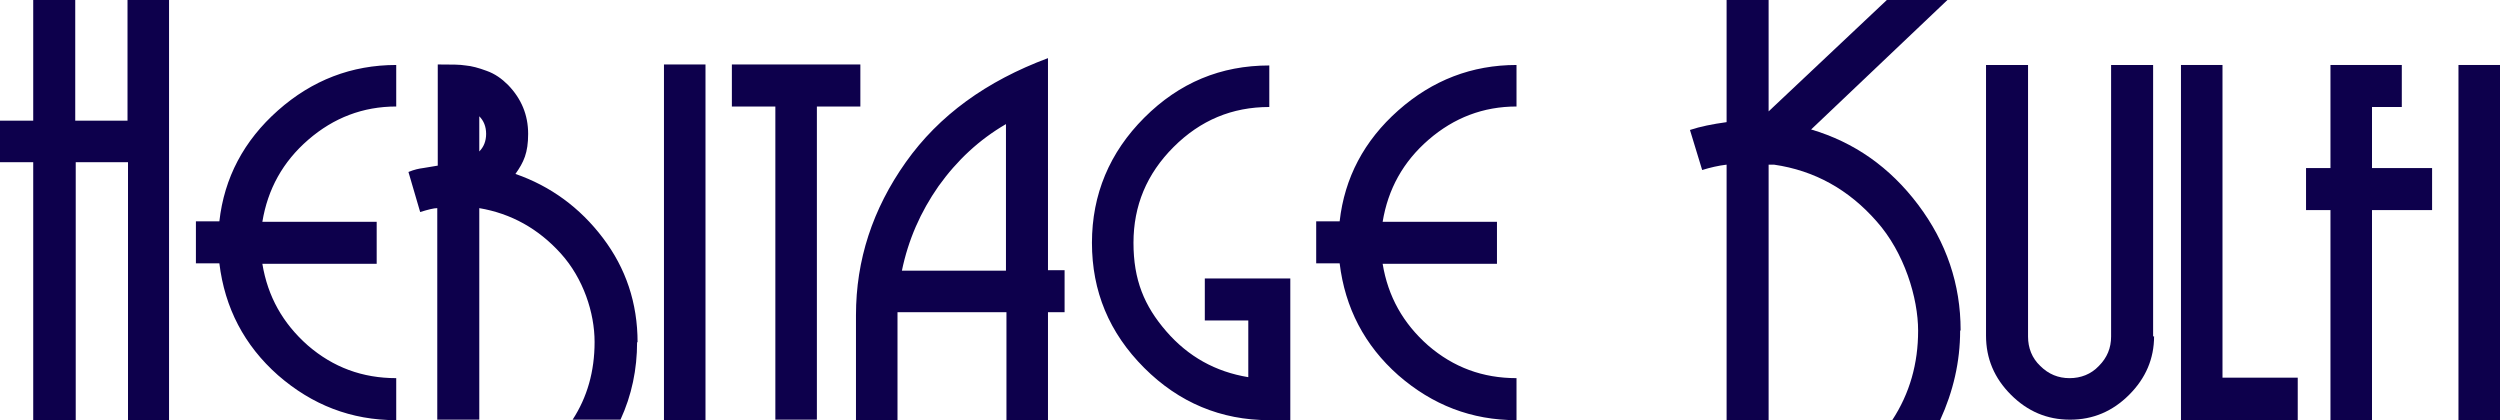 <svg viewBox="0 0 511.7 86" xmlns="http://www.w3.org/2000/svg" id="uuid-88aa2a43-1674-4b35-b188-fabdda1f97a9"><defs><style>.uuid-be043a94-8e6b-462f-8eec-9ac631d53b27{fill:#0d004c;stroke-width:0px;}</style></defs><g id="uuid-6f4cfad1-0a80-4954-a34f-262059f90607"><path d="M310.4,86c-9.2,0-17.2-3.1-24.2-9.2-6.9-6.1-10.9-13.8-12-22.9h-4.8v-8.6h4.8c1-8.9,5-16.5,12-22.7,7-6.2,15.1-9.3,24.2-9.3v8.5c-6.8,0-12.8,2.3-18,6.8-5.2,4.5-8.3,10.1-9.4,16.8h23.4v8.6h-23.4c1.1,6.7,4.2,12.2,9.3,16.7,5.2,4.5,11.2,6.7,18.1,6.7v8.6ZM264.1,86h-4.3c-9.9,0-18.5-3.6-25.6-10.7-7.2-7.2-10.7-15.7-10.7-25.6s3.6-18.5,10.7-25.6c7.2-7.2,15.7-10.7,25.6-10.7v8.5c-7.6,0-14.1,2.7-19.6,8.2-5.5,5.5-8.2,12-8.2,19.6s2.2,12.9,6.7,18.1c4.5,5.2,10.1,8.3,16.8,9.4v-11.6h-8.9v-8.6h17.5v29.1ZM205.9,55.4v-30c-5.5,3.2-10,7.4-13.8,12.7-3.7,5.3-6.2,11-7.5,17.3h21.3ZM217.9,63.9h-3.4v22.1h-8.5v-22.1h-22.3v22.1h-8.5v-21.5c0-11.3,3.4-21.7,10.2-31.3,6.8-9.6,16.5-16.6,29.1-21.3v43.4h3.4v8.5ZM176.1,21.8h-8.9v64.1h-8.5V21.8h-8.9v-8.6h26.3v8.6ZM144.4,86h-8.5V13.2h8.5v72.8ZM98.1,31c.9-.9,1.4-2.1,1.4-3.6s-.5-2.7-1.4-3.6v7.3ZM130.4,70c0,5.6-1.1,10.9-3.4,15.9h-9.8c3-4.6,4.5-9.9,4.5-15.9s-2.3-13-6.9-18.1c-4.6-5.1-10.2-8.2-16.7-9.3v43.3h-8.6v-43.3c-.7,0-1.9.3-3.5.8l-2.4-8.2c1.2-.5,2.2-.7,3-.8l3-.5V13.2h.5c2.3,0,4,0,5.2.2,1.2.1,2.7.5,4.3,1.1,1.7.6,3.1,1.6,4.4,2.9,2.7,2.8,4.1,6.1,4.1,10s-.9,5.8-2.6,8.2c7.2,2.5,13.2,6.9,17.9,13.1,4.7,6.2,7.1,13.3,7.1,21.4ZM81.1,86c-9.2,0-17.2-3.1-24.2-9.2-6.9-6.1-10.9-13.8-12-22.9h-4.8v-8.6h4.8c1-8.9,5-16.5,12-22.7,7-6.2,15.1-9.3,24.2-9.3v8.5c-6.8,0-12.8,2.3-18,6.8-5.2,4.5-8.3,10.1-9.4,16.8h23.4v8.6h-23.4c1.1,6.7,4.2,12.2,9.3,16.7,5.2,4.5,11.2,6.7,18.1,6.7v8.6ZM34.7,86h-8.5v-52.8h-10.7v52.8H6.8v-52.8H0v-8.5h6.8V0h8.6v24.7h10.7V0h8.5v86Z" class="uuid-be043a94-8e6b-462f-8eec-9ac631d53b27"></path><path d="M401.2,67.7c0,6.3-1.4,12.4-4.1,18.3h-9.8c3.6-5.5,5.3-11.6,5.3-18.3s-2.8-16-8.5-22.4c-5.7-6.5-12.7-10.4-21-11.6h-1.1v52.4h-8.6v-52.4c-1.7.2-3.4.6-5,1.1l-2.5-8.2c2.1-.7,4.6-1.2,7.5-1.6V0h8.6v22.8L386.2,0h12.4l-27.9,26.5c8.8,2.6,16.1,7.7,21.9,15.4,5.8,7.7,8.7,16.3,8.7,25.7" class="uuid-be043a94-8e6b-462f-8eec-9ac631d53b27"></path><path d="M440.9,68.8c0,4.6-1.7,8.6-5.1,12-3.4,3.4-7.4,5.1-12.1,5.1s-8.7-1.7-12.1-5.1c-3.4-3.4-5.1-7.4-5.1-12.1V13.3h8.6v55.6c0,2.3.8,4.4,2.5,6,1.7,1.7,3.7,2.5,6,2.5s4.4-.8,6-2.5c1.7-1.7,2.5-3.7,2.5-6V13.3h8.6v55.6Z" class="uuid-be043a94-8e6b-462f-8eec-9ac631d53b27"></path><polygon points="470.3 86 446.4 86 446.4 13.3 454.9 13.3 454.9 77.3 470.3 77.3 470.3 86" class="uuid-be043a94-8e6b-462f-8eec-9ac631d53b27"></polygon><polygon points="497.8 43 485.5 43 485.5 86 477 86 477 43 472 43 472 34.4 477 34.4 477 13.3 491.6 13.3 491.6 21.9 485.5 21.9 485.5 34.4 497.8 34.4 497.8 43" class="uuid-be043a94-8e6b-462f-8eec-9ac631d53b27"></polygon><rect height="72.7" width="8.5" y="13.3" x="503.2" class="uuid-be043a94-8e6b-462f-8eec-9ac631d53b27"></rect></g></svg>